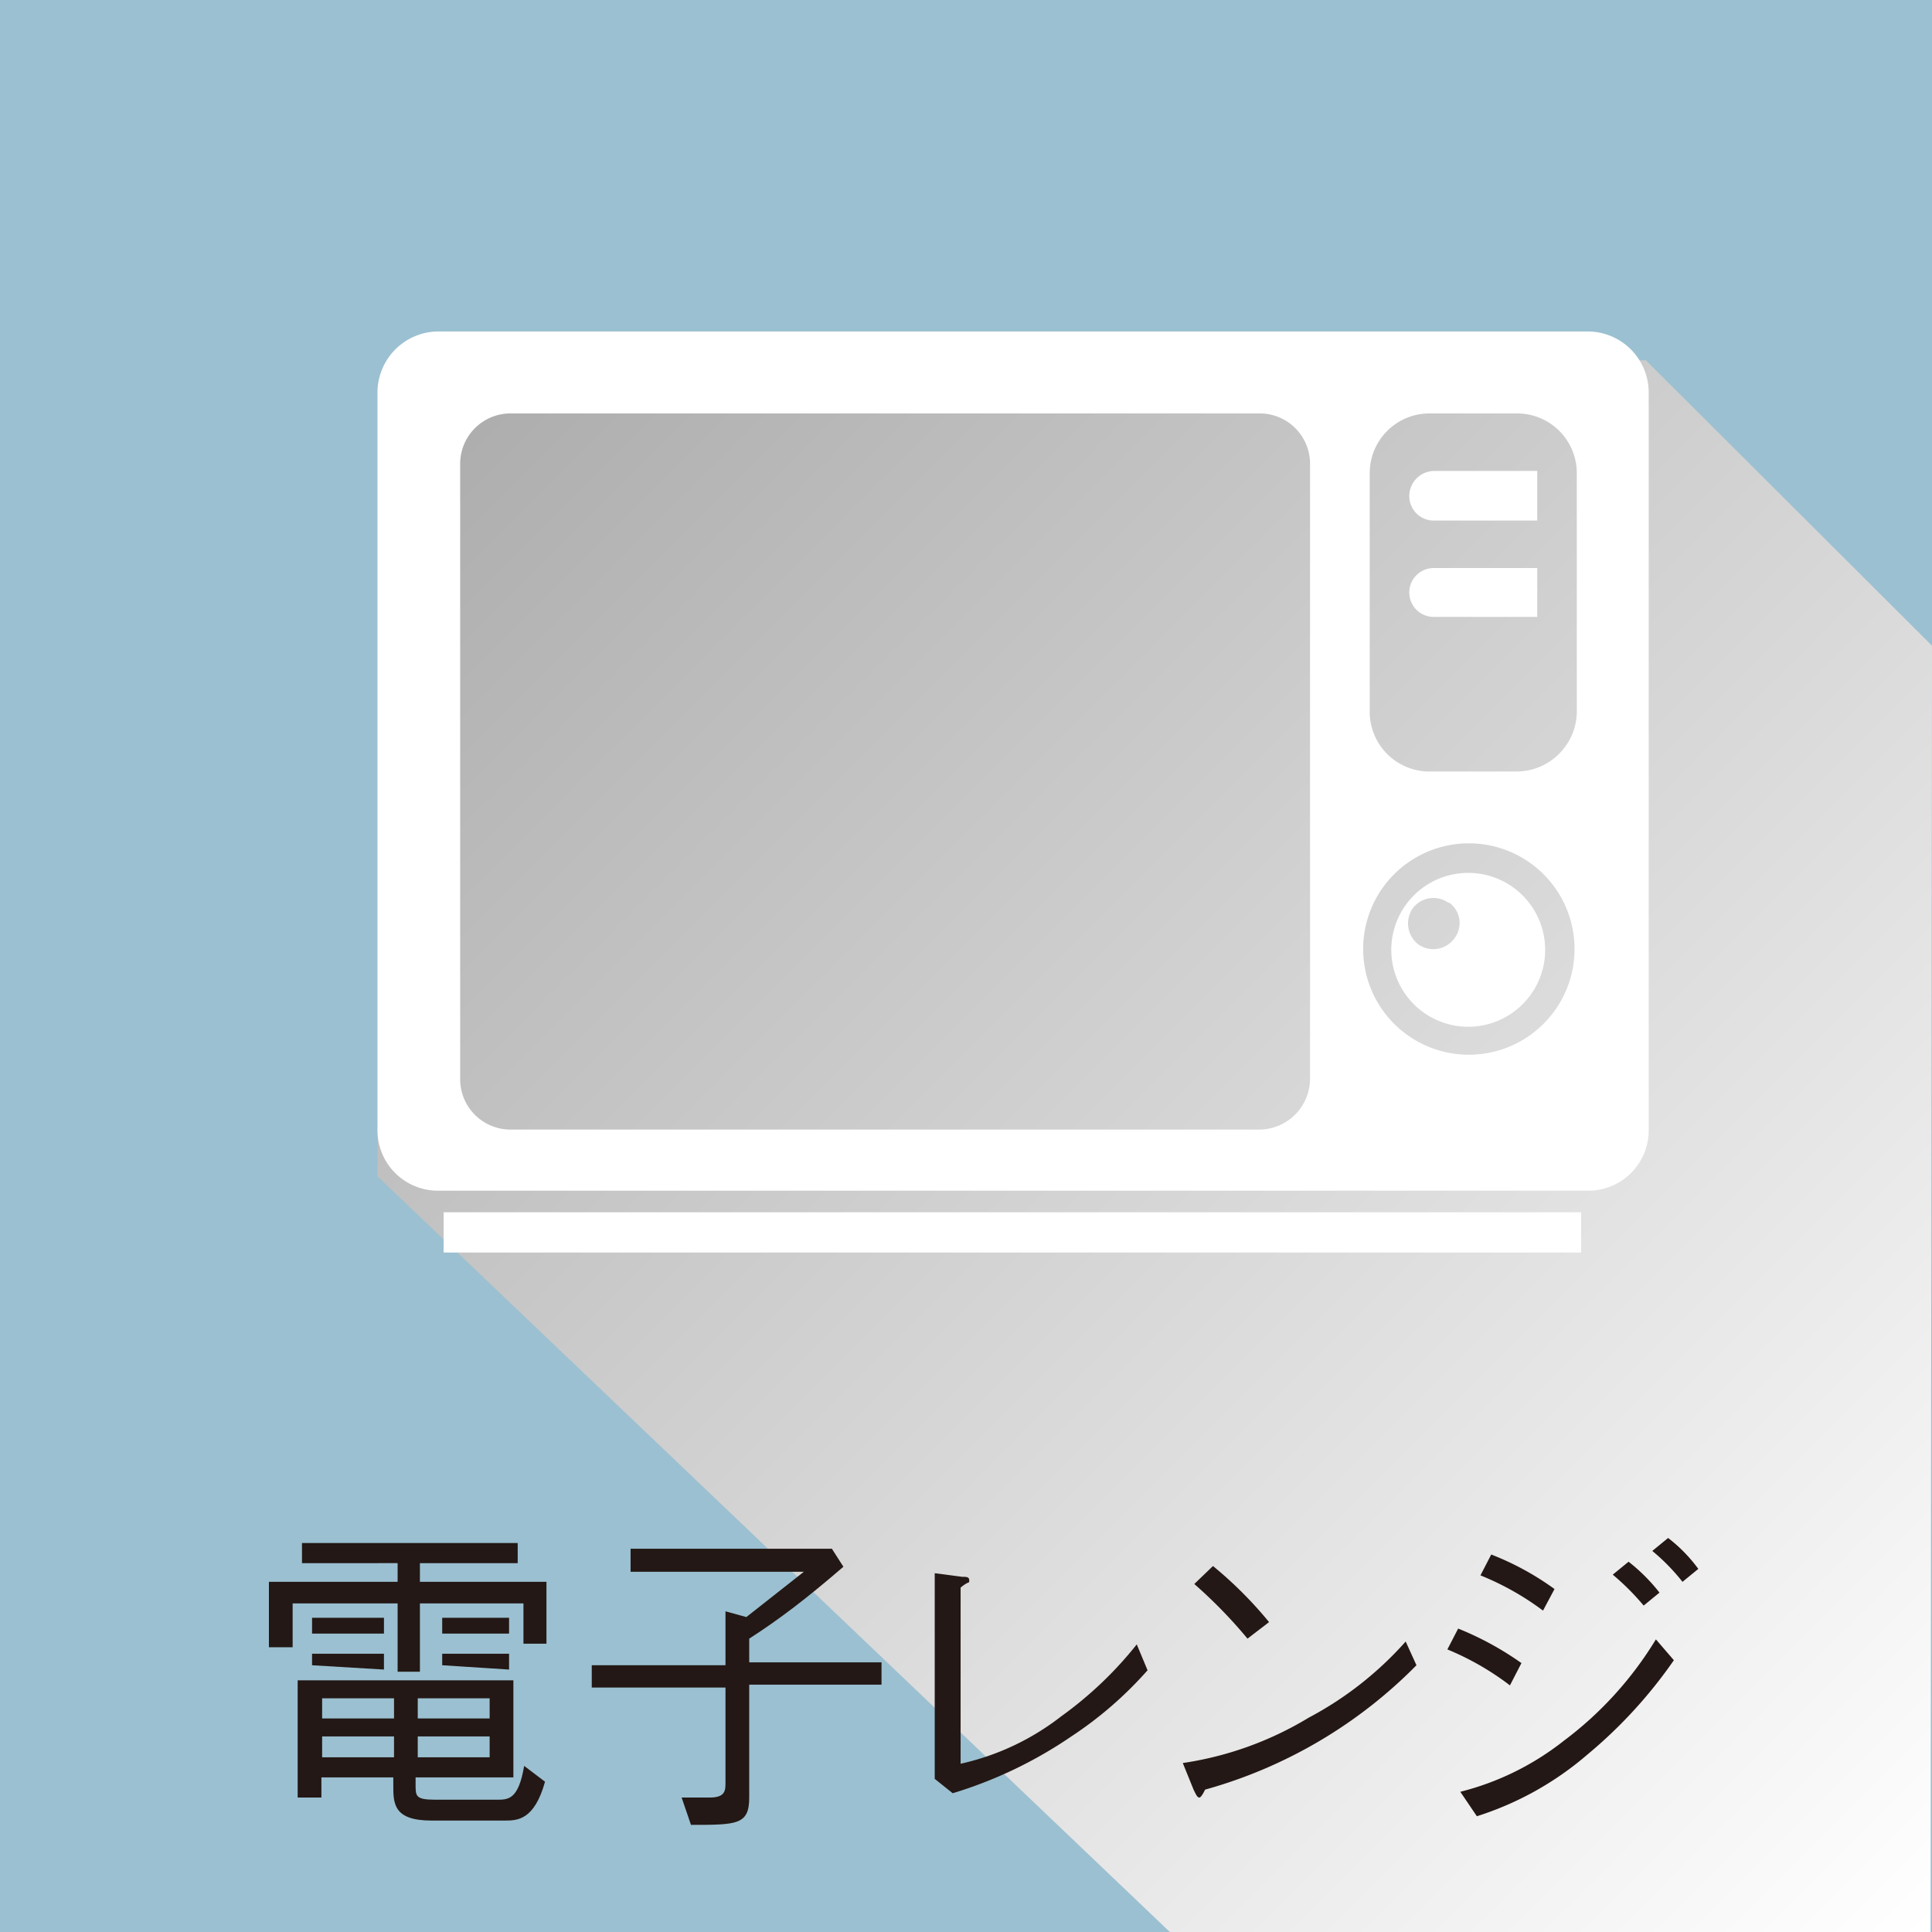 <svg xmlns="http://www.w3.org/2000/svg" xmlns:xlink="http://www.w3.org/1999/xlink" width="9.48mm" height="9.48mm" viewBox="0 0 26.87 26.87"><defs><style>.cls-1{isolation:isolate;}.cls-2{fill:#9bc0d1;}.cls-3{mix-blend-mode:multiply;fill:url(#新規グラデーションスウォッチ_1);}.cls-4{fill:#231815;}.cls-5{fill:#fff;}</style><linearGradient id="新規グラデーションスウォッチ_1" x1="2.68" y1="-0.71" x2="28.52" y2="25.13" gradientUnits="userSpaceOnUse"><stop offset="0" stop-color="#999"/><stop offset="1" stop-color="#fff"/></linearGradient></defs><title>icon_men_microwave</title><g class="cls-1"><g id="レイヤー_2" data-name="レイヤー 2"><g id="アイコン"><rect class="cls-2" width="26.87" height="26.87"/><polygon class="cls-3" points="5.25 16.36 16.27 26.87 26.85 26.87 26.87 8.98 22.89 5.01 5.29 5.38 5.25 16.36"/><path class="cls-4" d="M5.53,22.3H4.07v.61H3.74V22H5.53v-.26H4.2v-.28h3v.28H5.84V22H7.6v.86H7.28V22.3H5.84v.95H5.53Zm.25,2.42v.1c0,.16,0,.21.27.21h.86c.16,0,.3,0,.38-.47l.29.22c-.15.54-.39.54-.56.54H6c-.53,0-.53-.24-.53-.49v-.11h-1V25H4.14V23.37h3v1.35Zm-1.44-2v-.22h1v.22Zm0,.44V23h1v.22Zm1.14.74v-.28h-1v.28Zm0,.54v-.29h-1v.29Zm1.33-.82h-1v.28h1Zm0,.82v-.29h-1v.29Zm-.66-1.72v-.22h.93v.22Zm0,.44V23h.93v.22Z"/><path class="cls-4" d="M8.77,21.54h2.8l.16.25c-.51.44-.89.73-1.31,1v.33h1.84v.31H10.42V25c0,.38-.17.38-.81.38L9.48,25h.39c.22,0,.22-.1.22-.21V23.47H8.23v-.31h1.86v-.75l.29.08.8-.63H8.77Z"/><path class="cls-4" d="M13,21.88l.38.05c.06,0,.1,0,.1.05s0,0-.12.1v2.45a3.52,3.52,0,0,0,1.4-.66,5.27,5.27,0,0,0,1.05-1l.15.36a5.29,5.29,0,0,1-1.06.92,6,6,0,0,1-1.65.79l-.25-.2Z"/><path class="cls-4" d="M19.7,23.16a6.61,6.61,0,0,1-2.94,1.73s-.05.11-.08.11-.05-.05-.08-.11l-.15-.37a4.7,4.7,0,0,0,1.75-.63,4.82,4.82,0,0,0,1.35-1.06Zm-2.35-.37a6.64,6.64,0,0,0-.74-.76l.26-.25a5.6,5.6,0,0,1,.78.78Z"/><path class="cls-4" d="M20.28,22.65a4.29,4.29,0,0,1,.88.48l-.16.31a3.85,3.85,0,0,0-.87-.5Zm3,.44a6.56,6.56,0,0,1-1.2,1.31,4.38,4.38,0,0,1-1.54.86l-.23-.34a3.83,3.83,0,0,0,1.44-.71,5,5,0,0,0,1.28-1.41Zm-2.54-1.47a3.9,3.9,0,0,1,.88.48l-.16.3a3.87,3.87,0,0,0-.87-.49Zm2.12.71a3.49,3.49,0,0,0-.43-.43l.22-.18a2.5,2.5,0,0,1,.43.43ZM23.4,22a2.83,2.83,0,0,0-.42-.43l.22-.18a2.12,2.12,0,0,1,.42.43Z"/><path class="cls-5" d="M22.93,5.45V15.72a.84.84,0,0,1-.84.84h-16a.84.84,0,0,1-.84-.84V5.45a.85.85,0,0,1,.84-.84h16A.85.85,0,0,1,22.93,5.45Zm-1,4.45V6.58a.83.83,0,0,0-.83-.83H19.88a.83.83,0,0,0-.83.83V9.9a.83.83,0,0,0,.83.83H21.1A.84.84,0,0,0,21.93,9.9Zm-.34,4.2a1.47,1.47,0,1,0-2.05.27A1.47,1.47,0,0,0,21.59,14.1ZM18.22,15V6.45a.7.7,0,0,0-.71-.7H7.1a.7.7,0,0,0-.7.7V15a.7.7,0,0,0,.7.71H17.51A.71.71,0,0,0,18.22,15Z"/><rect class="cls-5" x="6.17" y="16.86" width="15.82" height="0.56"/><path class="cls-5" d="M21.38,7.9v.68H19.94a.34.34,0,0,1-.34-.34.34.34,0,0,1,.34-.34Z"/><path class="cls-5" d="M21.38,6.55v.69H19.94a.34.34,0,0,1-.34-.34.35.35,0,0,1,.34-.35Z"/><path class="cls-5" d="M19.57,12.56a1.07,1.07,0,1,1,.2,1.5A1.07,1.07,0,0,1,19.57,12.56Zm.58,0a.36.36,0,0,0-.5.07.37.37,0,0,0,.07.5.36.36,0,0,0,.5-.07A.35.35,0,0,0,20.15,12.55Z"/></g></g></g></svg>